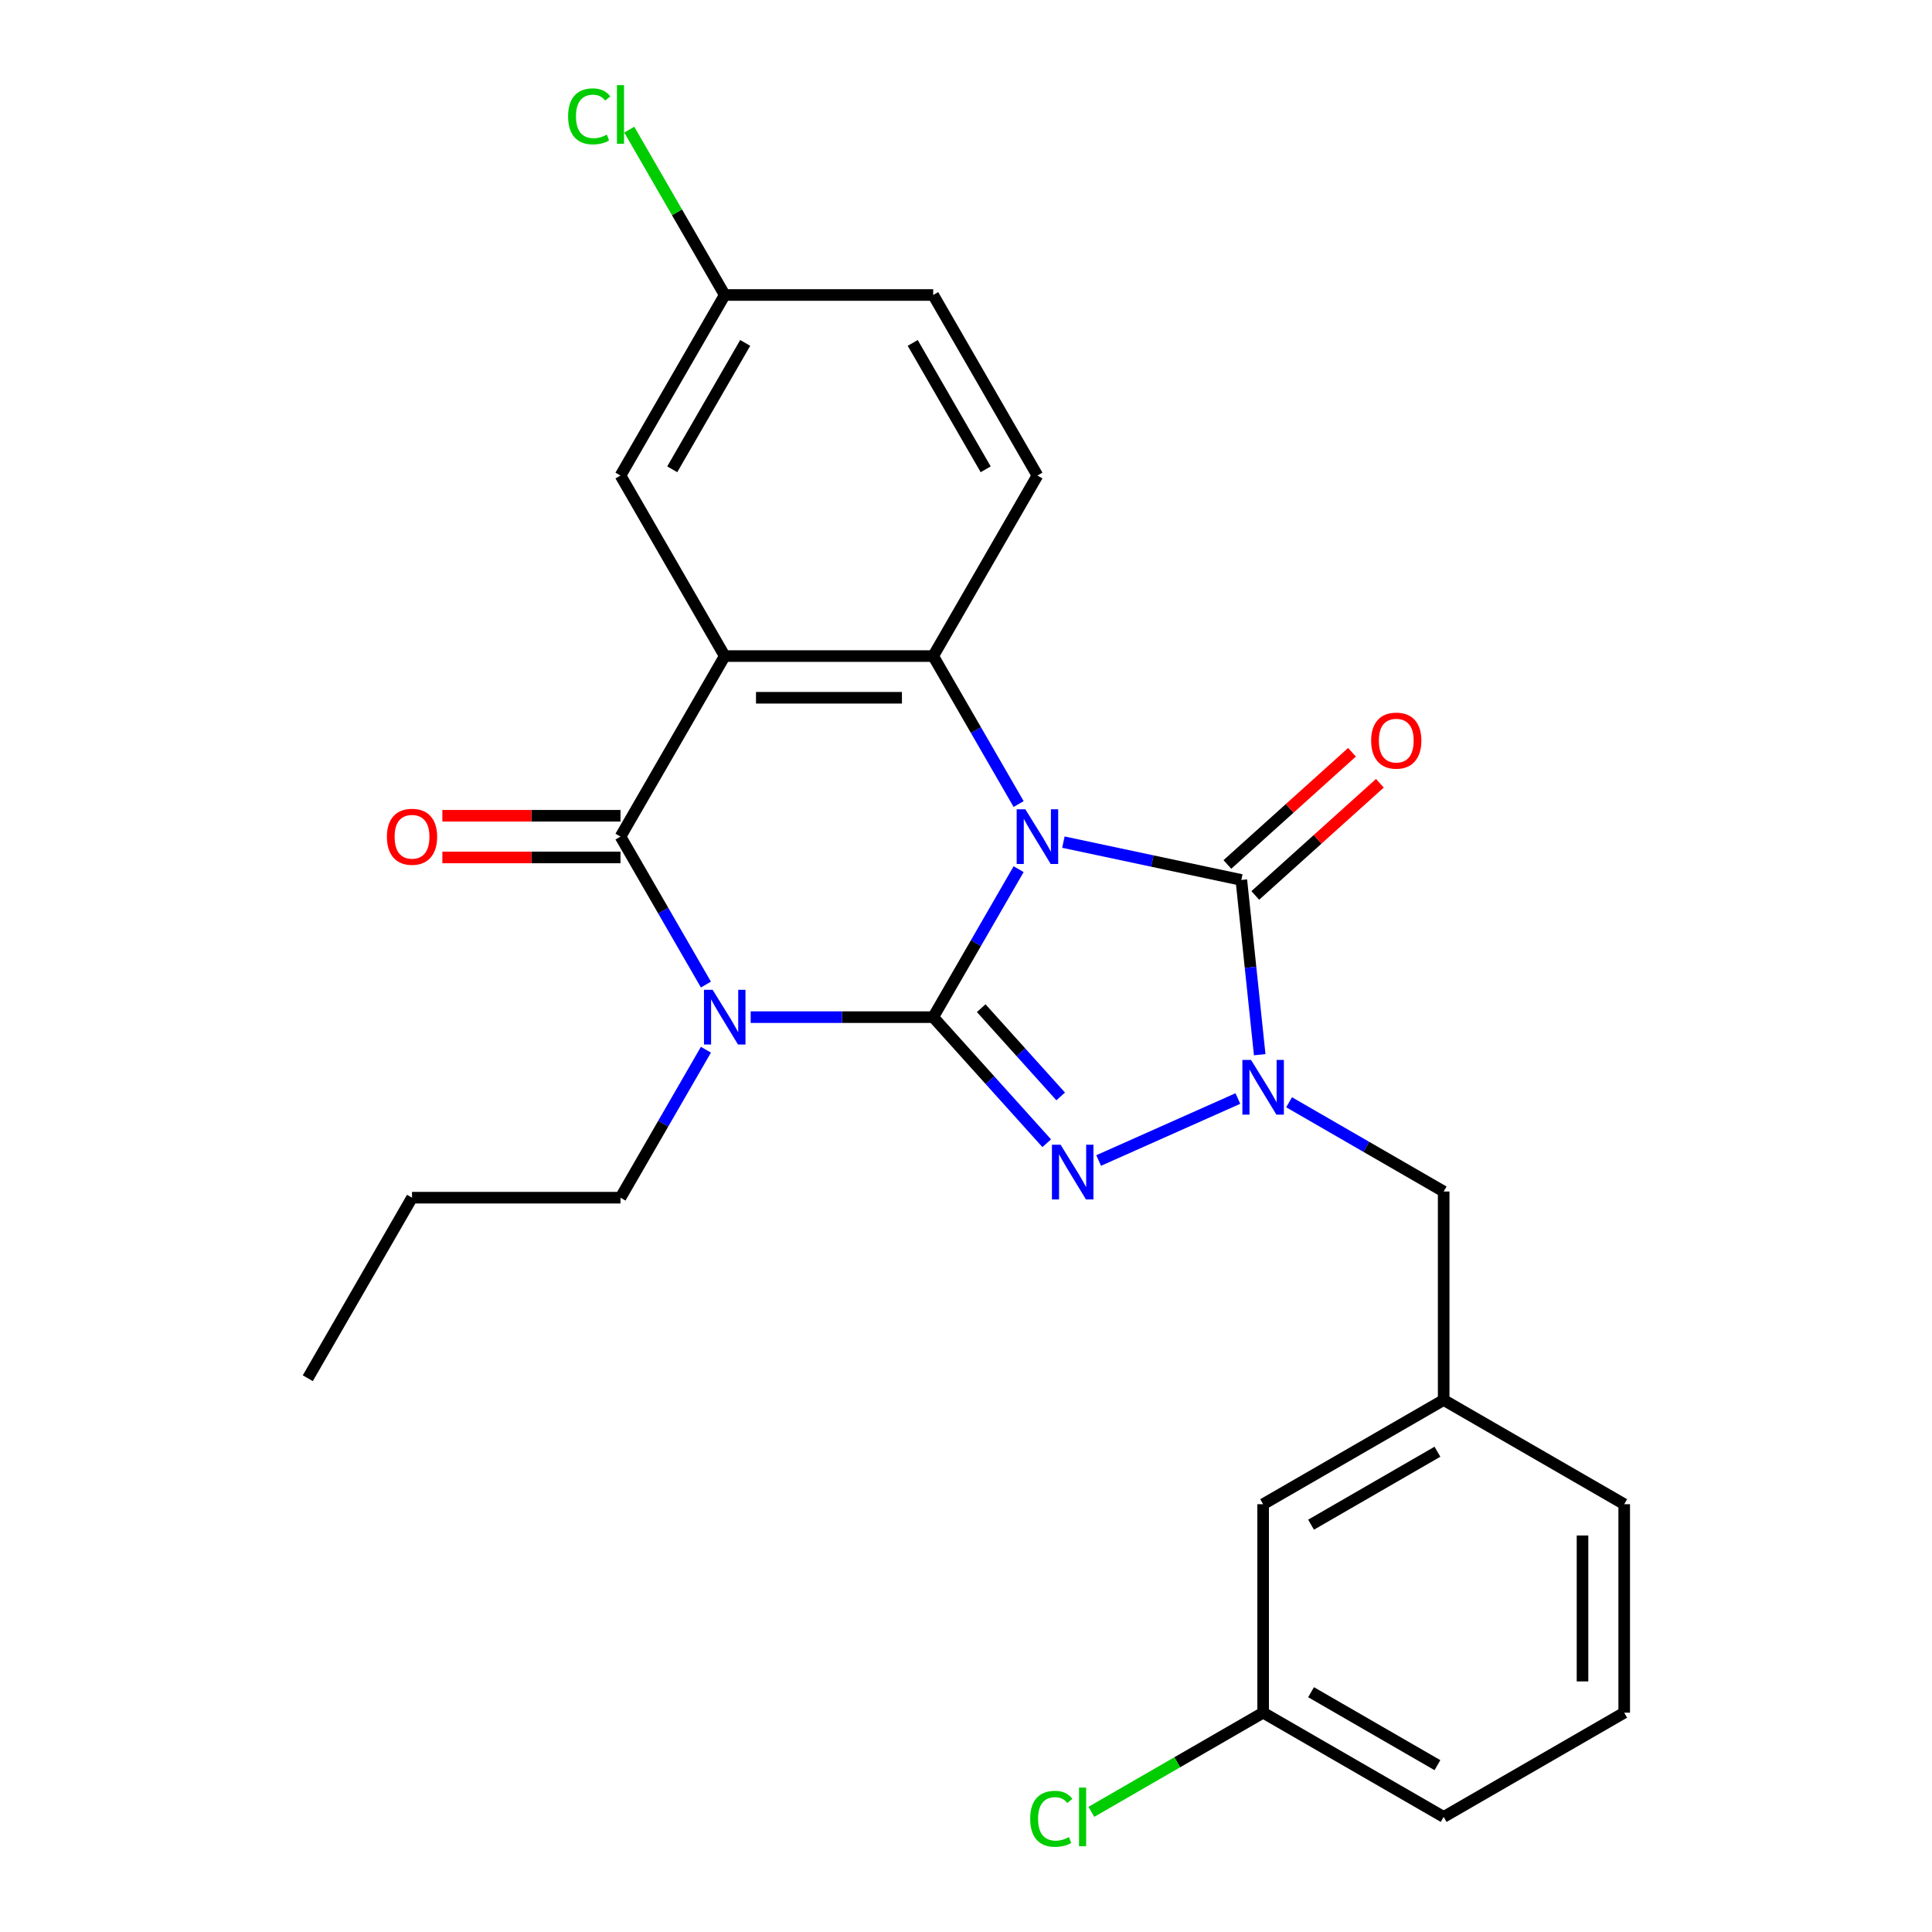 <?xml version='1.0' encoding='iso-8859-1'?>
<svg version='1.1' baseProfile='full'
              xmlns='http://www.w3.org/2000/svg'
                      xmlns:rdkit='http://www.rdkit.org/xml'
                      xmlns:xlink='http://www.w3.org/1999/xlink'
                  xml:space='preserve'
width='1000px' height='1000px' viewBox='0 0 1000 1000'>
<!-- END OF HEADER -->
<rect style='opacity:1.0;fill:#FFFFFF;stroke:none' width='1000' height='1000' x='0' y='0'> </rect>
<path class='bond-0' d='M 527.239,449.885 L 505.129,488.179' style='fill:none;fill-rule:evenodd;stroke:#0000FF;stroke-width:6px;stroke-linecap:butt;stroke-linejoin:miter;stroke-opacity:1' />
<path class='bond-0' d='M 505.129,488.179 L 483.02,526.473' style='fill:none;fill-rule:evenodd;stroke:#000000;stroke-width:6px;stroke-linecap:butt;stroke-linejoin:miter;stroke-opacity:1' />
<path class='bond-3' d='M 550.409,435.883 L 596.462,445.672' style='fill:none;fill-rule:evenodd;stroke:#0000FF;stroke-width:6px;stroke-linecap:butt;stroke-linejoin:miter;stroke-opacity:1' />
<path class='bond-3' d='M 596.462,445.672 L 642.516,455.461' style='fill:none;fill-rule:evenodd;stroke:#000000;stroke-width:6px;stroke-linecap:butt;stroke-linejoin:miter;stroke-opacity:1' />
<path class='bond-7' d='M 527.239,416.169 L 505.129,377.875' style='fill:none;fill-rule:evenodd;stroke:#0000FF;stroke-width:6px;stroke-linecap:butt;stroke-linejoin:miter;stroke-opacity:1' />
<path class='bond-7' d='M 505.129,377.875 L 483.02,339.581' style='fill:none;fill-rule:evenodd;stroke:#000000;stroke-width:6px;stroke-linecap:butt;stroke-linejoin:miter;stroke-opacity:1' />
<path class='bond-1' d='M 483.02,526.473 L 435.788,526.473' style='fill:none;fill-rule:evenodd;stroke:#000000;stroke-width:6px;stroke-linecap:butt;stroke-linejoin:miter;stroke-opacity:1' />
<path class='bond-1' d='M 435.788,526.473 L 388.555,526.473' style='fill:none;fill-rule:evenodd;stroke:#0000FF;stroke-width:6px;stroke-linecap:butt;stroke-linejoin:miter;stroke-opacity:1' />
<path class='bond-2' d='M 483.02,526.473 L 512.402,559.105' style='fill:none;fill-rule:evenodd;stroke:#000000;stroke-width:6px;stroke-linecap:butt;stroke-linejoin:miter;stroke-opacity:1' />
<path class='bond-2' d='M 512.402,559.105 L 541.783,591.736' style='fill:none;fill-rule:evenodd;stroke:#0000FF;stroke-width:6px;stroke-linecap:butt;stroke-linejoin:miter;stroke-opacity:1' />
<path class='bond-2' d='M 507.872,521.823 L 528.439,544.665' style='fill:none;fill-rule:evenodd;stroke:#000000;stroke-width:6px;stroke-linecap:butt;stroke-linejoin:miter;stroke-opacity:1' />
<path class='bond-2' d='M 528.439,544.665 L 549.006,567.507' style='fill:none;fill-rule:evenodd;stroke:#0000FF;stroke-width:6px;stroke-linecap:butt;stroke-linejoin:miter;stroke-opacity:1' />
<path class='bond-14' d='M 365.385,543.331 L 343.276,581.625' style='fill:none;fill-rule:evenodd;stroke:#0000FF;stroke-width:6px;stroke-linecap:butt;stroke-linejoin:miter;stroke-opacity:1' />
<path class='bond-14' d='M 343.276,581.625 L 321.166,619.92' style='fill:none;fill-rule:evenodd;stroke:#000000;stroke-width:6px;stroke-linecap:butt;stroke-linejoin:miter;stroke-opacity:1' />
<path class='bond-27' d='M 365.385,509.616 L 343.276,471.321' style='fill:none;fill-rule:evenodd;stroke:#0000FF;stroke-width:6px;stroke-linecap:butt;stroke-linejoin:miter;stroke-opacity:1' />
<path class='bond-27' d='M 343.276,471.321 L 321.166,433.027' style='fill:none;fill-rule:evenodd;stroke:#000000;stroke-width:6px;stroke-linecap:butt;stroke-linejoin:miter;stroke-opacity:1' />
<path class='bond-26' d='M 568.658,600.678 L 640.725,568.592' style='fill:none;fill-rule:evenodd;stroke:#0000FF;stroke-width:6px;stroke-linecap:butt;stroke-linejoin:miter;stroke-opacity:1' />
<path class='bond-4' d='M 642.516,455.461 L 647.269,500.688' style='fill:none;fill-rule:evenodd;stroke:#000000;stroke-width:6px;stroke-linecap:butt;stroke-linejoin:miter;stroke-opacity:1' />
<path class='bond-4' d='M 647.269,500.688 L 652.023,545.915' style='fill:none;fill-rule:evenodd;stroke:#0000FF;stroke-width:6px;stroke-linecap:butt;stroke-linejoin:miter;stroke-opacity:1' />
<path class='bond-11' d='M 649.736,463.48 L 681.981,434.447' style='fill:none;fill-rule:evenodd;stroke:#000000;stroke-width:6px;stroke-linecap:butt;stroke-linejoin:miter;stroke-opacity:1' />
<path class='bond-11' d='M 681.981,434.447 L 714.226,405.413' style='fill:none;fill-rule:evenodd;stroke:#FF0000;stroke-width:6px;stroke-linecap:butt;stroke-linejoin:miter;stroke-opacity:1' />
<path class='bond-11' d='M 635.296,447.442 L 667.541,418.409' style='fill:none;fill-rule:evenodd;stroke:#000000;stroke-width:6px;stroke-linecap:butt;stroke-linejoin:miter;stroke-opacity:1' />
<path class='bond-11' d='M 667.541,418.409 L 699.785,389.376' style='fill:none;fill-rule:evenodd;stroke:#FF0000;stroke-width:6px;stroke-linecap:butt;stroke-linejoin:miter;stroke-opacity:1' />
<path class='bond-9' d='M 667.232,570.531 L 707.237,593.627' style='fill:none;fill-rule:evenodd;stroke:#0000FF;stroke-width:6px;stroke-linecap:butt;stroke-linejoin:miter;stroke-opacity:1' />
<path class='bond-9' d='M 707.237,593.627 L 747.241,616.724' style='fill:none;fill-rule:evenodd;stroke:#000000;stroke-width:6px;stroke-linecap:butt;stroke-linejoin:miter;stroke-opacity:1' />
<path class='bond-5' d='M 375.118,339.581 L 483.02,339.581' style='fill:none;fill-rule:evenodd;stroke:#000000;stroke-width:6px;stroke-linecap:butt;stroke-linejoin:miter;stroke-opacity:1' />
<path class='bond-5' d='M 391.303,361.161 L 466.835,361.161' style='fill:none;fill-rule:evenodd;stroke:#000000;stroke-width:6px;stroke-linecap:butt;stroke-linejoin:miter;stroke-opacity:1' />
<path class='bond-6' d='M 375.118,339.581 L 321.166,433.027' style='fill:none;fill-rule:evenodd;stroke:#000000;stroke-width:6px;stroke-linecap:butt;stroke-linejoin:miter;stroke-opacity:1' />
<path class='bond-10' d='M 375.118,339.581 L 321.166,246.134' style='fill:none;fill-rule:evenodd;stroke:#000000;stroke-width:6px;stroke-linecap:butt;stroke-linejoin:miter;stroke-opacity:1' />
<path class='bond-12' d='M 321.166,422.237 L 275.064,422.237' style='fill:none;fill-rule:evenodd;stroke:#000000;stroke-width:6px;stroke-linecap:butt;stroke-linejoin:miter;stroke-opacity:1' />
<path class='bond-12' d='M 275.064,422.237 L 228.962,422.237' style='fill:none;fill-rule:evenodd;stroke:#FF0000;stroke-width:6px;stroke-linecap:butt;stroke-linejoin:miter;stroke-opacity:1' />
<path class='bond-12' d='M 321.166,443.817 L 275.064,443.817' style='fill:none;fill-rule:evenodd;stroke:#000000;stroke-width:6px;stroke-linecap:butt;stroke-linejoin:miter;stroke-opacity:1' />
<path class='bond-12' d='M 275.064,443.817 L 228.962,443.817' style='fill:none;fill-rule:evenodd;stroke:#FF0000;stroke-width:6px;stroke-linecap:butt;stroke-linejoin:miter;stroke-opacity:1' />
<path class='bond-8' d='M 483.02,339.581 L 536.971,246.134' style='fill:none;fill-rule:evenodd;stroke:#000000;stroke-width:6px;stroke-linecap:butt;stroke-linejoin:miter;stroke-opacity:1' />
<path class='bond-16' d='M 536.971,246.134 L 483.02,152.688' style='fill:none;fill-rule:evenodd;stroke:#000000;stroke-width:6px;stroke-linecap:butt;stroke-linejoin:miter;stroke-opacity:1' />
<path class='bond-16' d='M 510.189,242.908 L 472.424,177.495' style='fill:none;fill-rule:evenodd;stroke:#000000;stroke-width:6px;stroke-linecap:butt;stroke-linejoin:miter;stroke-opacity:1' />
<path class='bond-13' d='M 747.241,616.724 L 747.241,724.626' style='fill:none;fill-rule:evenodd;stroke:#000000;stroke-width:6px;stroke-linecap:butt;stroke-linejoin:miter;stroke-opacity:1' />
<path class='bond-28' d='M 321.166,246.134 L 375.118,152.688' style='fill:none;fill-rule:evenodd;stroke:#000000;stroke-width:6px;stroke-linecap:butt;stroke-linejoin:miter;stroke-opacity:1' />
<path class='bond-28' d='M 347.948,242.908 L 385.714,177.495' style='fill:none;fill-rule:evenodd;stroke:#000000;stroke-width:6px;stroke-linecap:butt;stroke-linejoin:miter;stroke-opacity:1' />
<path class='bond-17' d='M 747.241,724.626 L 653.795,778.577' style='fill:none;fill-rule:evenodd;stroke:#000000;stroke-width:6px;stroke-linecap:butt;stroke-linejoin:miter;stroke-opacity:1' />
<path class='bond-17' d='M 744.014,751.408 L 678.602,789.174' style='fill:none;fill-rule:evenodd;stroke:#000000;stroke-width:6px;stroke-linecap:butt;stroke-linejoin:miter;stroke-opacity:1' />
<path class='bond-22' d='M 747.241,724.626 L 840.687,778.577' style='fill:none;fill-rule:evenodd;stroke:#000000;stroke-width:6px;stroke-linecap:butt;stroke-linejoin:miter;stroke-opacity:1' />
<path class='bond-24' d='M 321.166,619.92 L 213.264,619.92' style='fill:none;fill-rule:evenodd;stroke:#000000;stroke-width:6px;stroke-linecap:butt;stroke-linejoin:miter;stroke-opacity:1' />
<path class='bond-15' d='M 375.118,152.688 L 483.02,152.688' style='fill:none;fill-rule:evenodd;stroke:#000000;stroke-width:6px;stroke-linecap:butt;stroke-linejoin:miter;stroke-opacity:1' />
<path class='bond-19' d='M 375.118,152.688 L 350.411,109.895' style='fill:none;fill-rule:evenodd;stroke:#000000;stroke-width:6px;stroke-linecap:butt;stroke-linejoin:miter;stroke-opacity:1' />
<path class='bond-19' d='M 350.411,109.895 L 325.704,67.101' style='fill:none;fill-rule:evenodd;stroke:#00CC00;stroke-width:6px;stroke-linecap:butt;stroke-linejoin:miter;stroke-opacity:1' />
<path class='bond-18' d='M 653.795,778.577 L 653.795,886.48' style='fill:none;fill-rule:evenodd;stroke:#000000;stroke-width:6px;stroke-linecap:butt;stroke-linejoin:miter;stroke-opacity:1' />
<path class='bond-20' d='M 653.795,886.48 L 609.34,912.146' style='fill:none;fill-rule:evenodd;stroke:#000000;stroke-width:6px;stroke-linecap:butt;stroke-linejoin:miter;stroke-opacity:1' />
<path class='bond-20' d='M 609.34,912.146 L 564.886,937.811' style='fill:none;fill-rule:evenodd;stroke:#00CC00;stroke-width:6px;stroke-linecap:butt;stroke-linejoin:miter;stroke-opacity:1' />
<path class='bond-29' d='M 653.795,886.48 L 747.241,940.431' style='fill:none;fill-rule:evenodd;stroke:#000000;stroke-width:6px;stroke-linecap:butt;stroke-linejoin:miter;stroke-opacity:1' />
<path class='bond-29' d='M 678.602,875.883 L 744.014,913.649' style='fill:none;fill-rule:evenodd;stroke:#000000;stroke-width:6px;stroke-linecap:butt;stroke-linejoin:miter;stroke-opacity:1' />
<path class='bond-21' d='M 840.687,886.48 L 840.687,778.577' style='fill:none;fill-rule:evenodd;stroke:#000000;stroke-width:6px;stroke-linecap:butt;stroke-linejoin:miter;stroke-opacity:1' />
<path class='bond-21' d='M 819.107,870.295 L 819.107,794.763' style='fill:none;fill-rule:evenodd;stroke:#000000;stroke-width:6px;stroke-linecap:butt;stroke-linejoin:miter;stroke-opacity:1' />
<path class='bond-23' d='M 840.687,886.48 L 747.241,940.431' style='fill:none;fill-rule:evenodd;stroke:#000000;stroke-width:6px;stroke-linecap:butt;stroke-linejoin:miter;stroke-opacity:1' />
<path class='bond-25' d='M 213.264,619.92 L 159.313,713.366' style='fill:none;fill-rule:evenodd;stroke:#000000;stroke-width:6px;stroke-linecap:butt;stroke-linejoin:miter;stroke-opacity:1' />
<path  class='atom-0' d='M 530.711 418.867
L 539.991 433.867
Q 540.911 435.347, 542.391 438.027
Q 543.871 440.707, 543.951 440.867
L 543.951 418.867
L 547.711 418.867
L 547.711 447.187
L 543.831 447.187
L 533.871 430.787
Q 532.711 428.867, 531.471 426.667
Q 530.271 424.467, 529.911 423.787
L 529.911 447.187
L 526.231 447.187
L 526.231 418.867
L 530.711 418.867
' fill='#0000FF'/>
<path  class='atom-2' d='M 368.858 512.313
L 378.138 527.313
Q 379.058 528.793, 380.538 531.473
Q 382.018 534.153, 382.098 534.313
L 382.098 512.313
L 385.858 512.313
L 385.858 540.633
L 381.978 540.633
L 372.018 524.233
Q 370.858 522.313, 369.618 520.113
Q 368.418 517.913, 368.058 517.233
L 368.058 540.633
L 364.378 540.633
L 364.378 512.313
L 368.858 512.313
' fill='#0000FF'/>
<path  class='atom-3' d='M 548.961 592.5
L 558.241 607.5
Q 559.161 608.98, 560.641 611.66
Q 562.121 614.34, 562.201 614.5
L 562.201 592.5
L 565.961 592.5
L 565.961 620.82
L 562.081 620.82
L 552.121 604.42
Q 550.961 602.5, 549.721 600.3
Q 548.521 598.1, 548.161 597.42
L 548.161 620.82
L 544.481 620.82
L 544.481 592.5
L 548.961 592.5
' fill='#0000FF'/>
<path  class='atom-5' d='M 647.535 548.613
L 656.815 563.613
Q 657.735 565.093, 659.215 567.773
Q 660.695 570.453, 660.775 570.613
L 660.775 548.613
L 664.535 548.613
L 664.535 576.933
L 660.655 576.933
L 650.695 560.533
Q 649.535 558.613, 648.295 556.413
Q 647.095 554.213, 646.735 553.533
L 646.735 576.933
L 643.055 576.933
L 643.055 548.613
L 647.535 548.613
' fill='#0000FF'/>
<path  class='atom-12' d='M 709.703 383.34
Q 709.703 376.54, 713.063 372.74
Q 716.423 368.94, 722.703 368.94
Q 728.983 368.94, 732.343 372.74
Q 735.703 376.54, 735.703 383.34
Q 735.703 390.22, 732.303 394.14
Q 728.903 398.02, 722.703 398.02
Q 716.463 398.02, 713.063 394.14
Q 709.703 390.26, 709.703 383.34
M 722.703 394.82
Q 727.023 394.82, 729.343 391.94
Q 731.703 389.02, 731.703 383.34
Q 731.703 377.78, 729.343 374.98
Q 727.023 372.14, 722.703 372.14
Q 718.383 372.14, 716.023 374.94
Q 713.703 377.74, 713.703 383.34
Q 713.703 389.06, 716.023 391.94
Q 718.383 394.82, 722.703 394.82
' fill='#FF0000'/>
<path  class='atom-13' d='M 200.264 433.107
Q 200.264 426.307, 203.624 422.507
Q 206.984 418.707, 213.264 418.707
Q 219.544 418.707, 222.904 422.507
Q 226.264 426.307, 226.264 433.107
Q 226.264 439.987, 222.864 443.907
Q 219.464 447.787, 213.264 447.787
Q 207.024 447.787, 203.624 443.907
Q 200.264 440.027, 200.264 433.107
M 213.264 444.587
Q 217.584 444.587, 219.904 441.707
Q 222.264 438.787, 222.264 433.107
Q 222.264 427.547, 219.904 424.747
Q 217.584 421.907, 213.264 421.907
Q 208.944 421.907, 206.584 424.707
Q 204.264 427.507, 204.264 433.107
Q 204.264 438.827, 206.584 441.707
Q 208.944 444.587, 213.264 444.587
' fill='#FF0000'/>
<path  class='atom-20' d='M 294.046 60.222
Q 294.046 53.182, 297.326 49.502
Q 300.646 45.782, 306.926 45.782
Q 312.766 45.782, 315.886 49.902
L 313.246 52.062
Q 310.966 49.062, 306.926 49.062
Q 302.646 49.062, 300.366 51.942
Q 298.126 54.782, 298.126 60.222
Q 298.126 65.822, 300.446 68.702
Q 302.806 71.582, 307.366 71.582
Q 310.486 71.582, 314.126 69.702
L 315.246 72.702
Q 313.766 73.662, 311.526 74.222
Q 309.286 74.782, 306.806 74.782
Q 300.646 74.782, 297.326 71.022
Q 294.046 67.262, 294.046 60.222
' fill='#00CC00'/>
<path  class='atom-20' d='M 319.326 44.062
L 323.006 44.062
L 323.006 74.422
L 319.326 74.422
L 319.326 44.062
' fill='#00CC00'/>
<path  class='atom-21' d='M 533.228 941.411
Q 533.228 934.371, 536.508 930.691
Q 539.828 926.971, 546.108 926.971
Q 551.948 926.971, 555.068 931.091
L 552.428 933.251
Q 550.148 930.251, 546.108 930.251
Q 541.828 930.251, 539.548 933.131
Q 537.308 935.971, 537.308 941.411
Q 537.308 947.011, 539.628 949.891
Q 541.988 952.771, 546.548 952.771
Q 549.668 952.771, 553.308 950.891
L 554.428 953.891
Q 552.948 954.851, 550.708 955.411
Q 548.468 955.971, 545.988 955.971
Q 539.828 955.971, 536.508 952.211
Q 533.228 948.451, 533.228 941.411
' fill='#00CC00'/>
<path  class='atom-21' d='M 558.508 925.251
L 562.188 925.251
L 562.188 955.611
L 558.508 955.611
L 558.508 925.251
' fill='#00CC00'/>
</svg>
